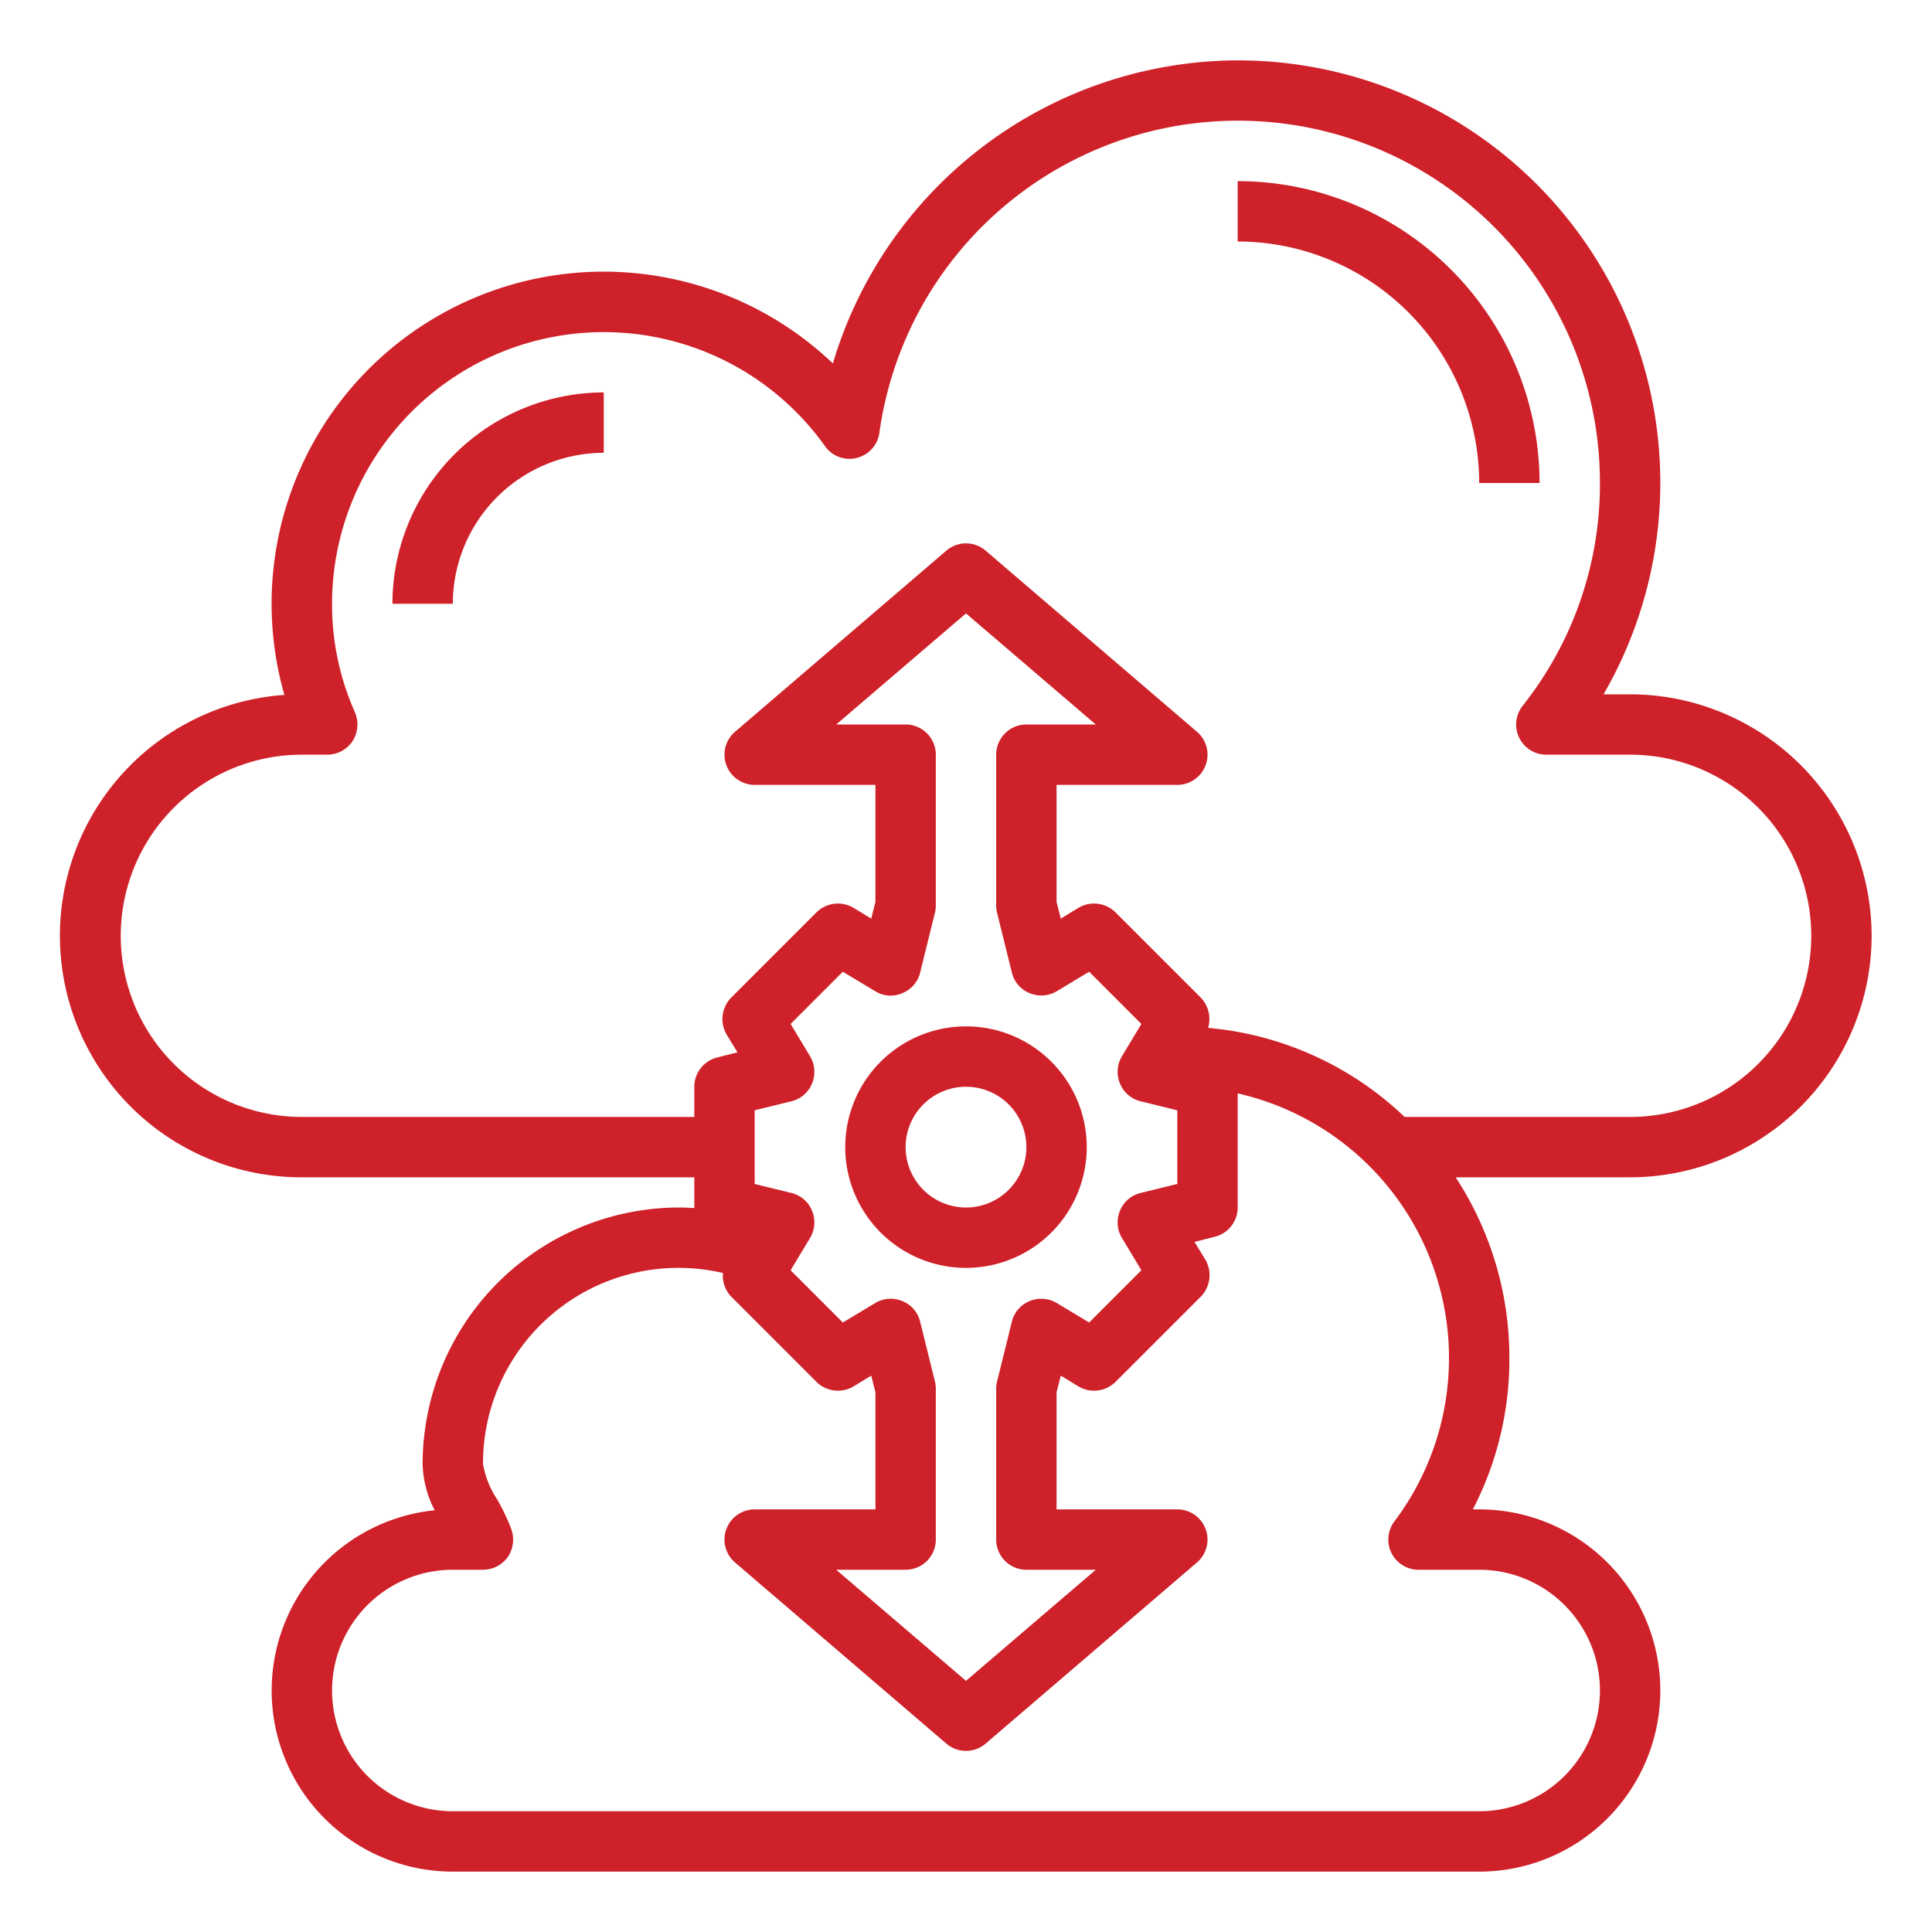 <svg xmlns="http://www.w3.org/2000/svg" viewBox="0 0 64 64" width="300" height="300" version="1.1" xmlns:xlink="http://www.w3.org/1999/xlink" xmlns:svgjs="http://svgjs.dev/svgjs"><g width="100%" height="100%" transform="matrix(1,0,0,1,0,0)"><g id="elastic"><path d="M62,31a8.011,8.011,0,0,0-8-8h-.88A13.994,13.994,0,0,0,41,2,14.041,14.041,0,0,0,27.59,12.04,11,11,0,0,0,9.42,23.02,8,8,0,0,0,10,39H23v1.02c-.16-.01-.33-.02-.5-.02A8.506,8.506,0,0,0,14,48.5a3.507,3.507,0,0,0,.4,1.53A6,6,0,0,0,15,62H49a6,6,0,0,0,0-12h-.21A10.792,10.792,0,0,0,50,45a10.9,10.9,0,0,0-1.78-6H54A8.011,8.011,0,0,0,62,31ZM49,52a4,4,0,0,1,0,8H15a4,4,0,0,1,0-8h1a1.014,1.014,0,0,0,.82-.42,1.035,1.035,0,0,0,.12-.92,6.909,6.909,0,0,0-.47-.99A3.068,3.068,0,0,1,16,48.5a6.476,6.476,0,0,1,7.95-6.33.99.99,0,0,0,.27.78l2.83,2.83a1.014,1.014,0,0,0,1.22.15l.59-.36.14.55V50H25a1,1,0,0,0-.65,1.76l7,6a1,1,0,0,0,1.3,0l7-6A1,1,0,0,0,39,50H35V46.12l.14-.55.59.36a1.014,1.014,0,0,0,1.22-.15l2.83-2.83a1.014,1.014,0,0,0,.15-1.22l-.36-.59.67-.17A1,1,0,0,0,41,40V36.22A8.993,8.993,0,0,1,46.19,50.4a1,1,0,0,0,.8,1.6ZM26.84,35l-.65-1.08,1.73-1.73,1.08.65a.967.967,0,0,0,.89.06.984.984,0,0,0,.59-.68l.49-1.98A.986.986,0,0,0,31,30V25a1,1,0,0,0-1-1H27.7L32,20.32,36.3,24H34a1,1,0,0,0-1,1v5a.986.986,0,0,0,.03.24l.49,1.98a.984.984,0,0,0,.59.68,1,1,0,0,0,.89-.06l1.08-.65,1.73,1.73L37.16,35a1,1,0,0,0-.06.89.984.984,0,0,0,.68.59l1.22.3v2.44l-1.22.3a.984.984,0,0,0-.68.59,1,1,0,0,0,.06.89l.65,1.08-1.73,1.73L35,43.16a1,1,0,0,0-.89-.06.984.984,0,0,0-.59.68l-.49,1.98A.986.986,0,0,0,33,46v5a1,1,0,0,0,1,1h2.3L32,55.68,27.7,52H30a1,1,0,0,0,1-1V46a.986.986,0,0,0-.03-.24l-.49-1.98a.984.984,0,0,0-.59-.68,1,1,0,0,0-.89.06l-1.08.65-1.73-1.73L26.84,41a1,1,0,0,0,.06-.89.984.984,0,0,0-.68-.59L25,39.22V36.78l1.22-.3a.984.984,0,0,0,.68-.59A1,1,0,0,0,26.84,35Zm19.69,2a10.8,10.8,0,0,0-6.51-2.95,1.025,1.025,0,0,0-.24-1l-2.83-2.83a1.014,1.014,0,0,0-1.22-.15l-.59.36L35,29.88V26h4a1,1,0,0,0,.65-1.76l-7-6a1,1,0,0,0-1.3,0l-7,6A1,1,0,0,0,25,26h4v3.88l-.14.55-.59-.36a1.014,1.014,0,0,0-1.22.15l-2.83,2.83a1.014,1.014,0,0,0-.15,1.22l.36.59-.67.17A1,1,0,0,0,23,36v1H10a6,6,0,0,1,0-12h.84a1.013,1.013,0,0,0,.84-.45,1.034,1.034,0,0,0,.08-.95A8.747,8.747,0,0,1,11,20a9,9,0,0,1,16.33-5.22.991.991,0,0,0,1.05.39,1,1,0,0,0,.75-.83A11.992,11.992,0,0,1,53,16a11.818,11.818,0,0,1-2.56,7.38A1,1,0,0,0,51.23,25H54a6,6,0,0,1,0,12Z" fill="#cf2129" fill-opacity="1" data-original-color="#000000ff" stroke="none" stroke-opacity="1"/><path d="M49,16h2A10.011,10.011,0,0,0,41,6V8A8.009,8.009,0,0,1,49,16Z" fill="#cf2129" fill-opacity="1" data-original-color="#000000ff" stroke="none" stroke-opacity="1"/><path d="M13,20h2a5.006,5.006,0,0,1,5-5V13A7.008,7.008,0,0,0,13,20Z" fill="#cf2129" fill-opacity="1" data-original-color="#000000ff" stroke="none" stroke-opacity="1"/><path d="M32,34a4,4,0,1,0,4,4A4,4,0,0,0,32,34Zm0,6a2,2,0,1,1,2-2A2,2,0,0,1,32,40Z" fill="#cf2129" fill-opacity="1" data-original-color="#000000ff" stroke="none" stroke-opacity="1"/></g></g></svg>
